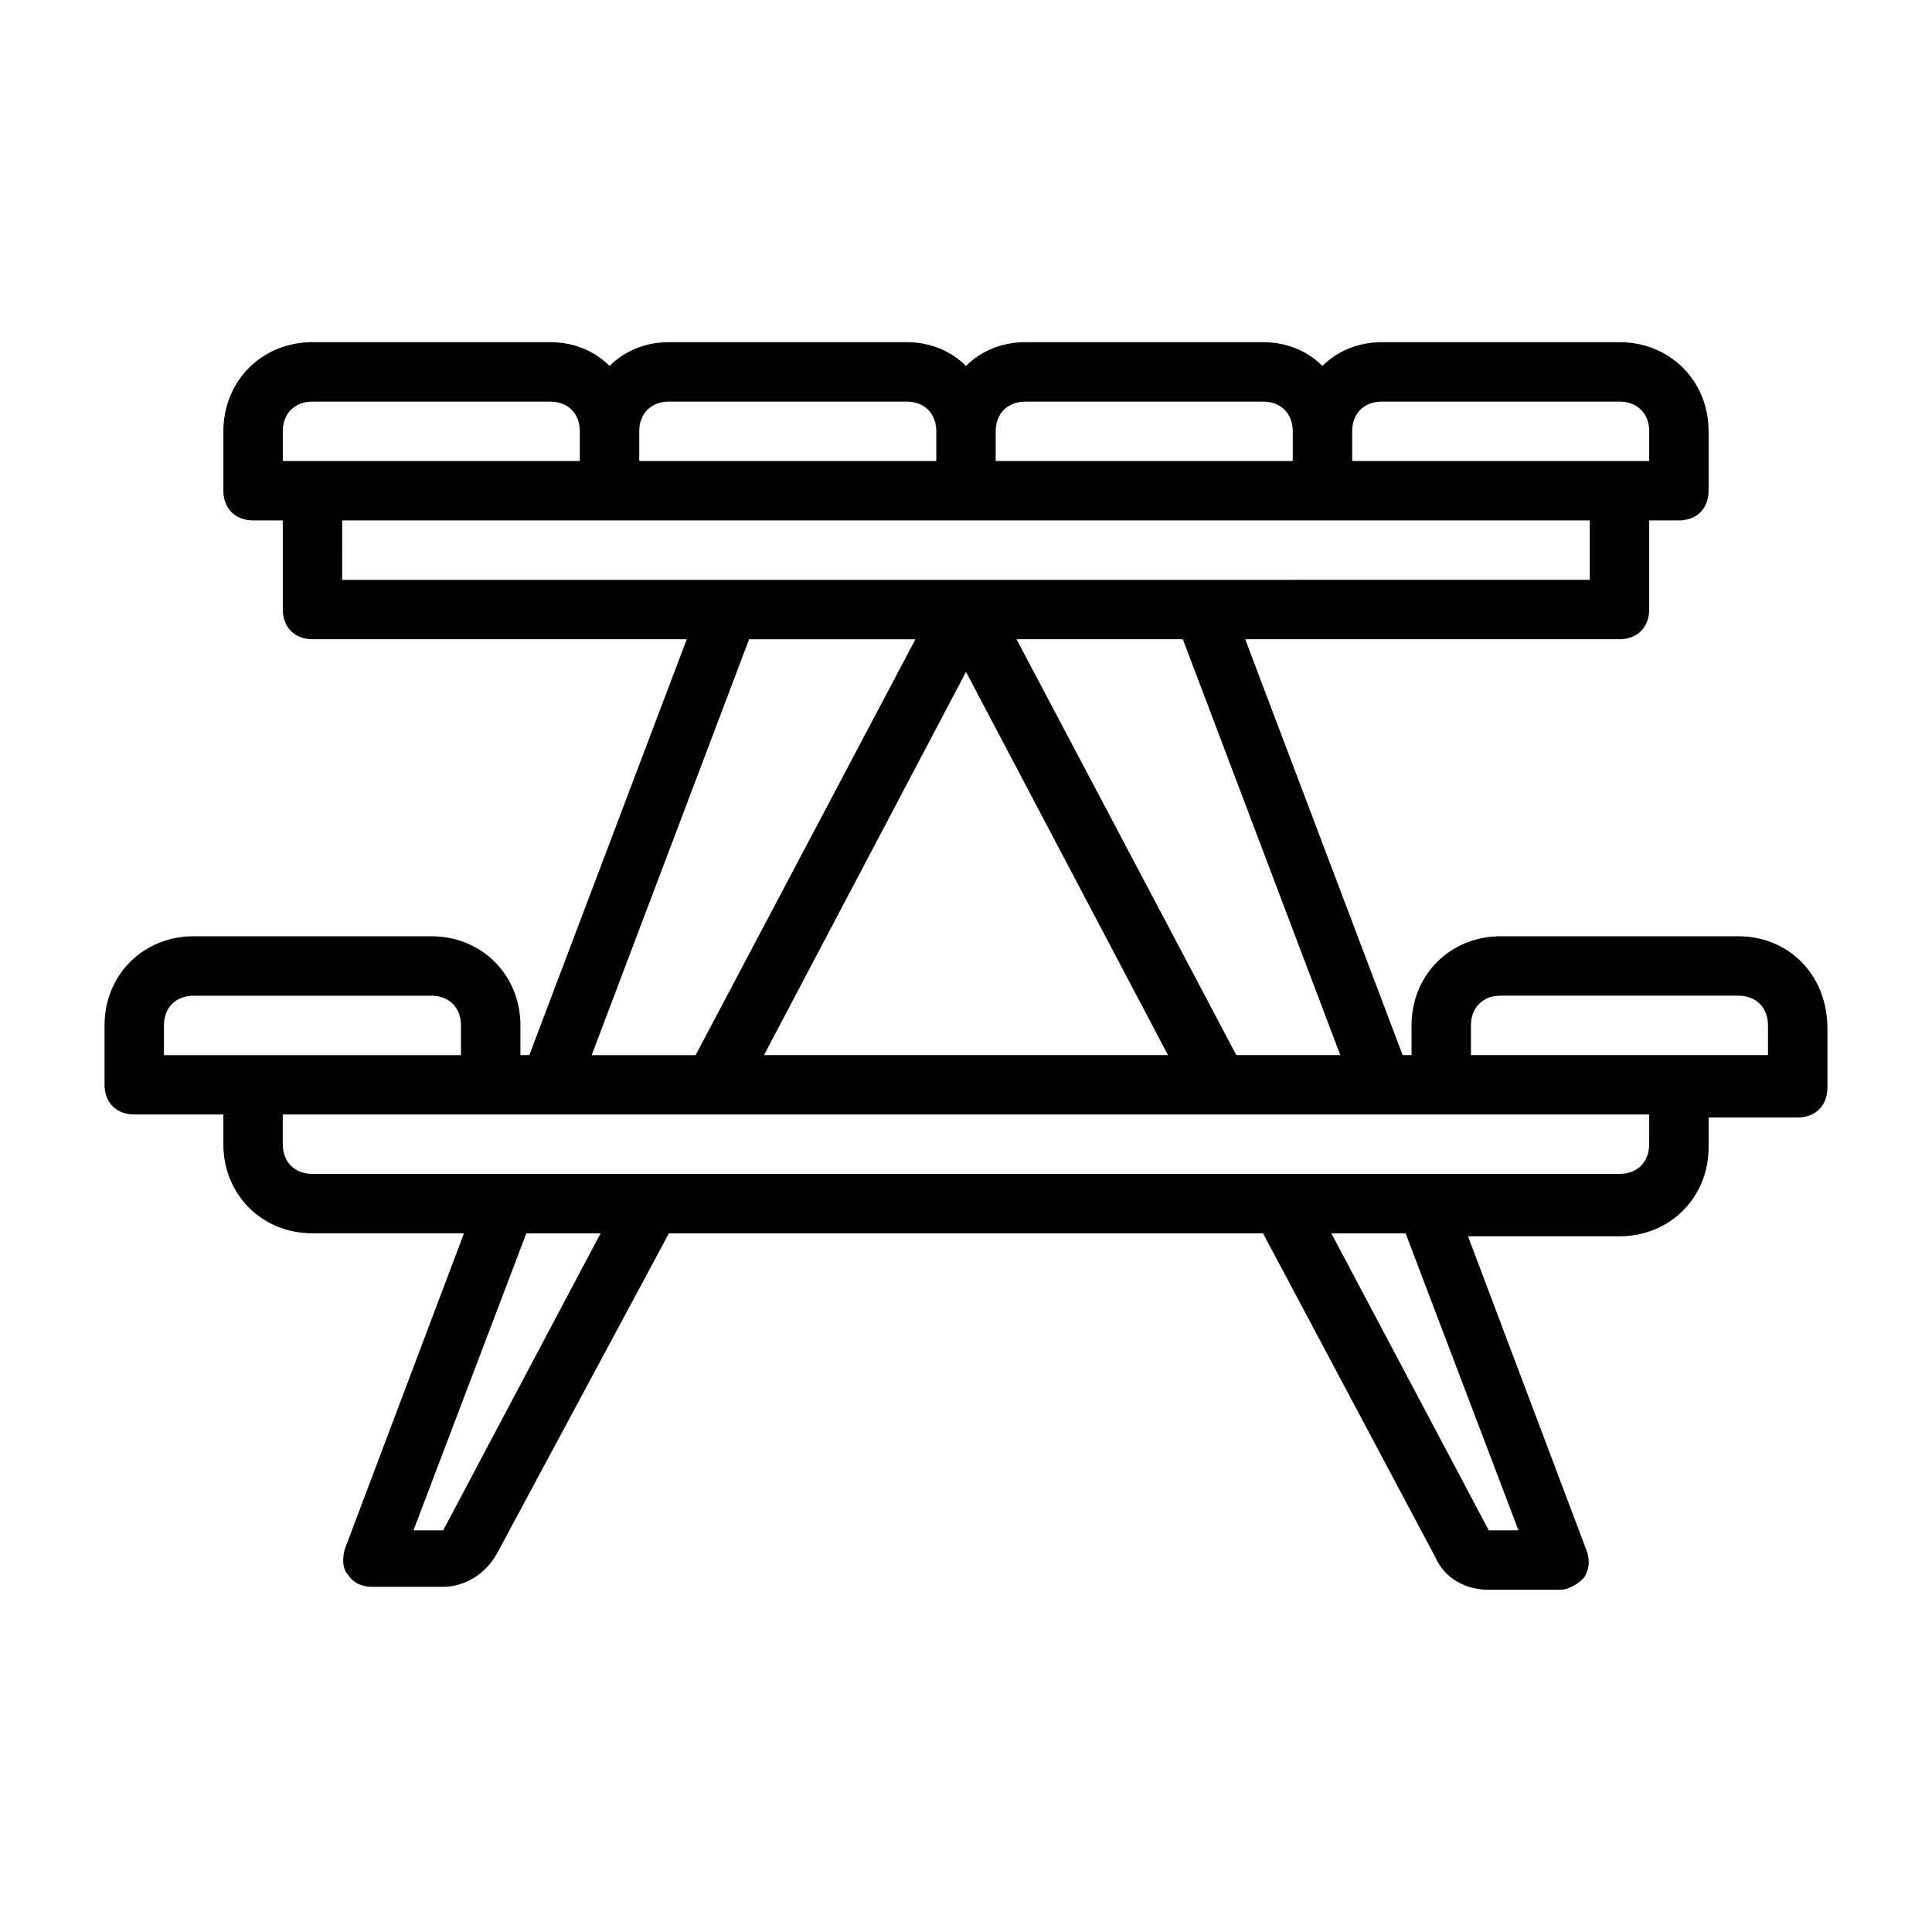 <?xml version="1.0" encoding="UTF-8"?>
<!-- Uploaded to: ICON Repo, www.svgrepo.com, Generator: ICON Repo Mixer Tools -->
<svg fill="#000000" width="800px" height="800px" version="1.1" viewBox="144 144 512 512" xmlns="http://www.w3.org/2000/svg">
 <path d="m604.67 392.12h-62.977c-13.383 0-23.617 10.234-23.617 23.617v7.871h-2.363l-41.723-110.21h99.191c4.723 0 7.871-3.148 7.871-7.871v-23.617h7.871c4.723 0 7.871-3.148 7.871-7.871v-15.742c0-13.383-10.234-23.617-23.617-23.617h-62.977c-6.297 0-11.809 2.363-15.742 6.297-3.938-3.938-9.445-6.297-15.742-6.297h-62.977c-6.297 0-11.809 2.363-15.742 6.297-3.938-3.938-9.445-6.297-15.742-6.297h-62.977c-6.297 0-11.809 2.363-15.742 6.297-3.938-3.938-9.445-6.297-15.742-6.297h-62.977c-13.383 0-23.617 10.234-23.617 23.617v15.742c0 4.723 3.148 7.871 7.871 7.871h7.871v23.617c0 4.723 3.148 7.871 7.871 7.871h99.188l-41.723 110.21h-2.363v-7.871c0-13.383-10.234-23.617-23.617-23.617h-62.977c-13.383 0-23.617 10.234-23.617 23.617v15.742c0 4.723 3.148 7.871 7.871 7.871h23.617v7.871c0 13.383 10.234 23.617 23.617 23.617h40.148l-31.488 83.445c-0.789 2.363-0.789 5.512 0.789 7.086 1.574 2.363 3.938 3.148 6.297 3.148h18.895c5.512 0 11.02-3.148 14.168-8.66l45.656-85.016h157.44l45.656 85.805c2.363 5.512 7.871 8.66 14.168 8.66h18.895c2.363 0 4.723-1.574 6.297-3.148 1.574-2.363 1.574-4.723 0.789-7.086l-31.488-83.445h40.148c13.383 0 23.617-10.234 23.617-23.617v-7.871h23.617c4.723 0 7.871-3.148 7.871-7.871v-15.742c0-14.172-10.234-24.406-23.617-24.406zm-105.48 31.488h-27.551l-58.254-110.21h44.082zm-45.66 0h-107.06l53.531-101.55zm56.68-173.18h62.977c4.723 0 7.871 3.148 7.871 7.871v7.871h-78.719v-7.871c0-4.723 3.148-7.871 7.871-7.871zm-94.465 0h62.977c4.723 0 7.871 3.148 7.871 7.871v7.871l-78.719 0.004v-7.871c0-4.727 3.148-7.875 7.871-7.875zm-94.465 0h62.977c4.723 0 7.871 3.148 7.871 7.871v7.871l-78.719 0.004v-7.871c0-4.727 3.148-7.875 7.871-7.875zm-102.34 7.871c0-4.723 3.148-7.871 7.871-7.871h62.977c4.723 0 7.871 3.148 7.871 7.871v7.871h-70.848l-7.871 0.004zm15.746 23.617h330.62v15.742l-102.34 0.004h-228.29zm107.84 31.488h44.082l-58.254 110.21h-27.551zm-155.08 102.34c0-4.723 3.148-7.871 7.871-7.871h62.977c4.723 0 7.871 3.148 7.871 7.871v7.871h-78.719zm73.996 133.82h-7.871l29.914-78.719h19.68zm284.97 0h-7.871l-41.723-78.719h19.68zm34.637-102.34c0 4.723-3.148 7.871-7.871 7.871h-346.37c-4.723 0-7.871-3.148-7.871-7.871v-7.871h362.11zm31.488-23.617h-78.723v-7.871c0-4.723 3.148-7.871 7.871-7.871h62.977c4.723 0 7.871 3.148 7.871 7.871z"/>
</svg>